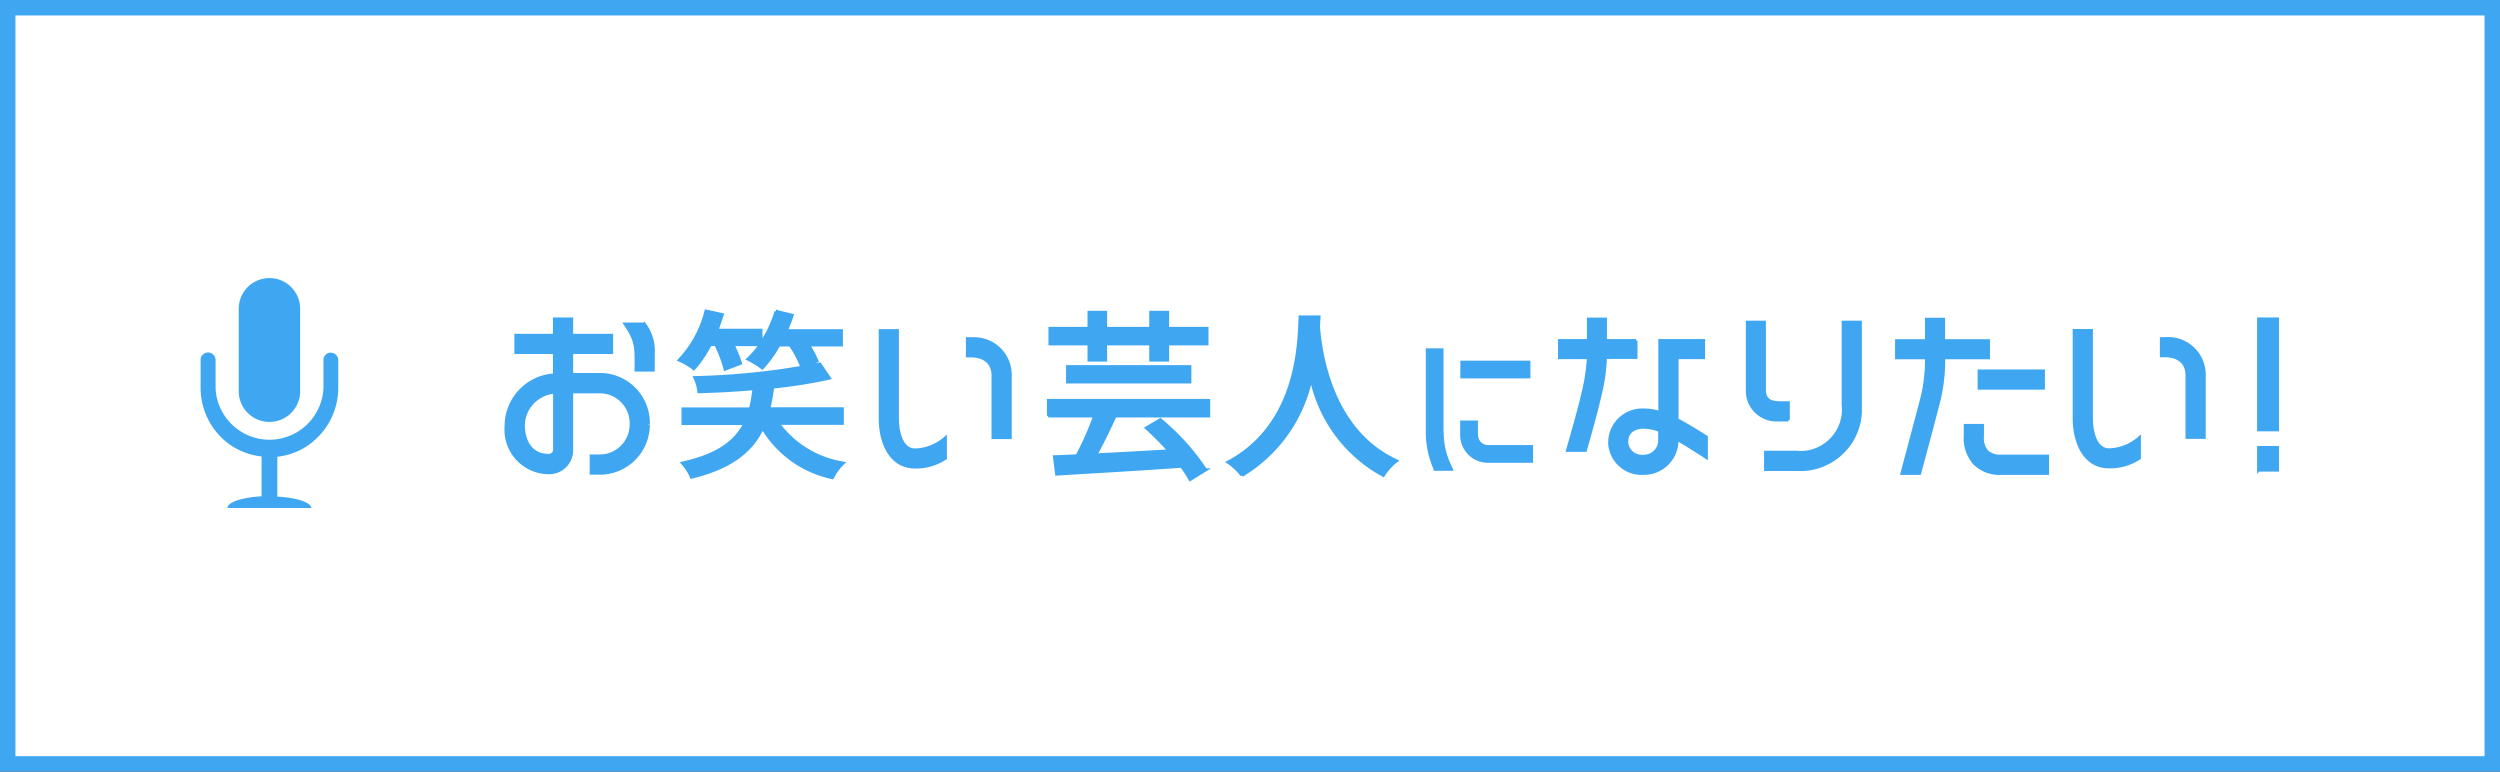 <svg id="Layer_1" xmlns="http://www.w3.org/2000/svg" viewBox="0 0 162 50"><rect x="0" y="0" width="162" height="50" fill="#333333" stroke="none"/><g id="Group_14233"><g id="Path_56447"><path d="M161.5 49.5H.5V.5h161v49z" fill="#fff"/><path d="M1 1v48h160V1H1M0 0h162v50H0V0z" fill="#3fa6f2"/></g><g id="Group_14084"><path id="Path_54402" d="M20.18 32.92h-5.44c0-.38.95-.69 2.21-.76v-2.58c-.69-.08-1.36-.31-1.94-.69A4.51 4.51 0 0113 25.16v-1.84-.08c.05-.25.28-.42.54-.4.24.04.42.24.43.48v1.86a3.5 3.5 0 003.68 3.31c1.79-.1 3.22-1.53 3.31-3.33v-1.83-.08a.484.484 0 01.96.08v1.85a4.55 4.55 0 01-2.42 3.96c-.48.24-1 .4-1.53.46v2.58c1.26.07 2.21.38 2.21.76m-.73-12.93c0-1.1-.89-1.99-1.99-1.99s-1.99.89-1.99 1.99v5.34c0 1.1.89 1.99 1.99 1.99s1.99-.89 1.99-1.99v-5.34z" fill-rule="evenodd" fill="#3fa6f2"/></g><g id="Group_14086"><path id="Path_56377" d="M41.75 20.99c.41.55.62 1.22.58 1.91v1.08h-1.11c0-1.4.08-1.84-.71-2.98h1.23zm.26 6.51a3.145 3.145 0 01-3.12 3.16h-.58v-1.11h.47c1.13.04 2.07-.83 2.12-1.96v-.09c.04-1.12-.83-2.07-1.96-2.11h-1.9v3.75c.02.8-.61 1.47-1.42 1.49h-.08a2.783 2.783 0 01-2.75-2.82c0-.09 0-.17.01-.26.03-1.74 1.4-3.16 3.13-3.25v-1.46h-2.5v-1.11h2.5v-1.06h1.11v1.06h2.59v1.11h-2.59v1.43h1.74a3.138 3.138 0 013.23 3.04v.17m-6.07-2.07c-1.12.09-2 1.01-2.03 2.13 0 1.02.48 1.97 1.63 1.97.21.01.39-.14.4-.35V25.42zm10.08-3.09h.36c.26.51.46 1.04.61 1.6l.99-.38c-.13-.42-.3-.82-.49-1.21h1.79c-.24.34-.51.66-.81.94.33.16.64.35.93.57.41-.45.77-.95 1.07-1.49h.74c.3.44.55.92.75 1.41l.98-.37c-.15-.36-.34-.71-.56-1.04h2.14v-.92h-3.57c.14-.33.27-.66.38-1l-1.04-.25a7.62 7.62 0 01-.98 2.08v-.86h-2.86c.13-.33.24-.68.35-1.01l-1.05-.23a7.056 7.056 0 01-1.73 3.17c.34.15.65.33.94.56.42-.47.77-1 1.06-1.56m4.39 5.1h4.17v-.94h-4.76c.1-.47.19-.93.25-1.41 1.23-.12 2.46-.32 3.67-.58l-.62-.91c-2.67.53-5.37.82-8.09.88.14.29.22.59.26.91 1.14-.03 2.36-.09 3.57-.2-.05.44-.12.88-.23 1.32h-4.37v.94h4.01c-.57 1.14-1.69 2.05-4.04 2.57.24.27.44.58.58.91 2.67-.65 3.95-1.79 4.6-3.21a6.91 6.91 0 004.53 3.24c.18-.35.41-.67.69-.94a6.503 6.503 0 01-4.2-2.56m7.72-.32v-5.7h-1.11v5.7c0 1.4.58 3.13 2.26 3.13.69.01 1.38-.18 1.96-.57v-1.31c-.54.48-1.23.76-1.96.78-.94 0-1.15-1.3-1.15-2.03m4.76-5.18h-.22v1.11h.22c.82 0 1.44.4 1.44 1.27v4.02h1.11v-4.02c.02-1.3-1.01-2.36-2.31-2.38h-.24m7.66 1.38h1.07v-1.05h2.93v1.05h1.09v-1.05h2.55v-1h-2.55v-1.04h-1.09v1.04h-2.93v-1.04h-1.07v1.04h-2.53v1h2.53v1.05zm-1.39 1.42h7.92v-.99h-7.92v.99zm-1.26 2.2h3.02c-.32.89-.7 1.76-1.15 2.59-.52.02-1.01.05-1.46.06l.14 1.12c2.07-.13 5.18-.3 8.09-.51.21.27.39.56.56.86l1-.62a14.86 14.86 0 00-2.93-3.25l-.9.53c.52.47 1.01.97 1.48 1.49-1.64.09-3.31.19-4.77.26.42-.76.87-1.69 1.26-2.53h6.06v-1H67.94v1zm17.52-5.86l.03-.55h-1.22c-.08 1.49-.03 6.94-4.67 9.41.34.23.65.52.9.85a9.638 9.638 0 004.48-6.32c.55 2.7 2.26 5.01 4.68 6.32.23-.36.52-.68.85-.94-4.33-1.98-4.95-7.24-5.06-8.77m13.64 2.38h-4.34v.95h4.34v-.95zm-3.4 4.65v-.77h-.95v.77c-.04.94.7 1.74 1.65 1.77h2.87v-.95h-2.75a.753.753 0 01-.81-.7v-.12m-2.24-.13v-5.32h-.95v5.32c0 .83.17 1.64.51 2.4v.02h1.05l-.02-.05c-.38-.73-.58-1.54-.58-2.37m15.21-.8c.65.34 1.28.73 1.91 1.13v1.32c-.63-.41-1.26-.81-1.91-1.19.05 1.18-.87 2.17-2.04 2.22h-.1a2.07 2.07 0 01-2.21-1.91v-.15a2.11 2.11 0 012.17-2.04h.03c.36 0 .71.06 1.05.16v-4.66h2.83v1.1h-1.72v4.02zm-1.11.71c-.33-.14-.69-.21-1.05-.22-.58 0-1.09.29-1.09.93 0 .54.45.97.99.96h.11c.56 0 1.03-.44 1.04-1.01v-.66zm-1.54-5.83h-1.98v-1.39h-1.1v1.39h-1.87v1.1h1.87c-.04.71-.14 1.41-.3 2.1-.3 1.32-.69 2.62-1.05 3.91h1.15c.34-1.21.69-2.43.97-3.66.19-.77.3-1.56.33-2.36h1.98v-1.1zm9.87 5.14V26.1c-.71 0-1.55.12-1.55-.85v-4.37h-1.1v4.37c-.04 1.04.76 1.91 1.8 1.96h.86zm3.56-.98c.17 1.53-.94 2.91-2.47 3.08-.16.02-.33.02-.5 0h-2.06v1.11h2.06a3.89 3.89 0 004.08-3.69v-5.85h-1.11v5.35zm8.81-1.08h4.16v-1.11h-4.16v1.11zm.5 4.11c-.22-.28-.33-.63-.29-.99v-.7h-1.11v.7c-.04.64.18 1.26.59 1.75.47.46 1.11.7 1.76.65h2.98v-1.11h-2.98c-.35.03-.69-.08-.95-.3m.09-7.18h-2.9v-1.39h-1.1v1.39h-1.94v1.1h1.94c.01.79-.07 1.57-.23 2.34-.23.94-1.06 4.02-1.36 5.15h1.14c.35-1.29 1.07-3.99 1.29-4.88.19-.86.28-1.73.27-2.61h2.9v-1.1zm11.44-.13h-.22v1.1h.22c.82 0 1.44.4 1.44 1.27v4.02h1.11v-4.02c.02-1.3-1.01-2.36-2.31-2.38h-.24m-4.76 5.18v-5.7h-1.11v5.7c0 1.4.58 3.13 2.26 3.13.69.01 1.38-.18 1.96-.57v-1.31c-.54.48-1.23.76-1.96.78-.94 0-1.15-1.3-1.15-2.03m10.84 3.34h1.22V29h-1.22v1.46zm0-2.61h1.22v-7.18h-1.22v7.18z" fill="#3fa6f2" stroke="#3fa6f2" stroke-width=".2"/></g></g></svg>